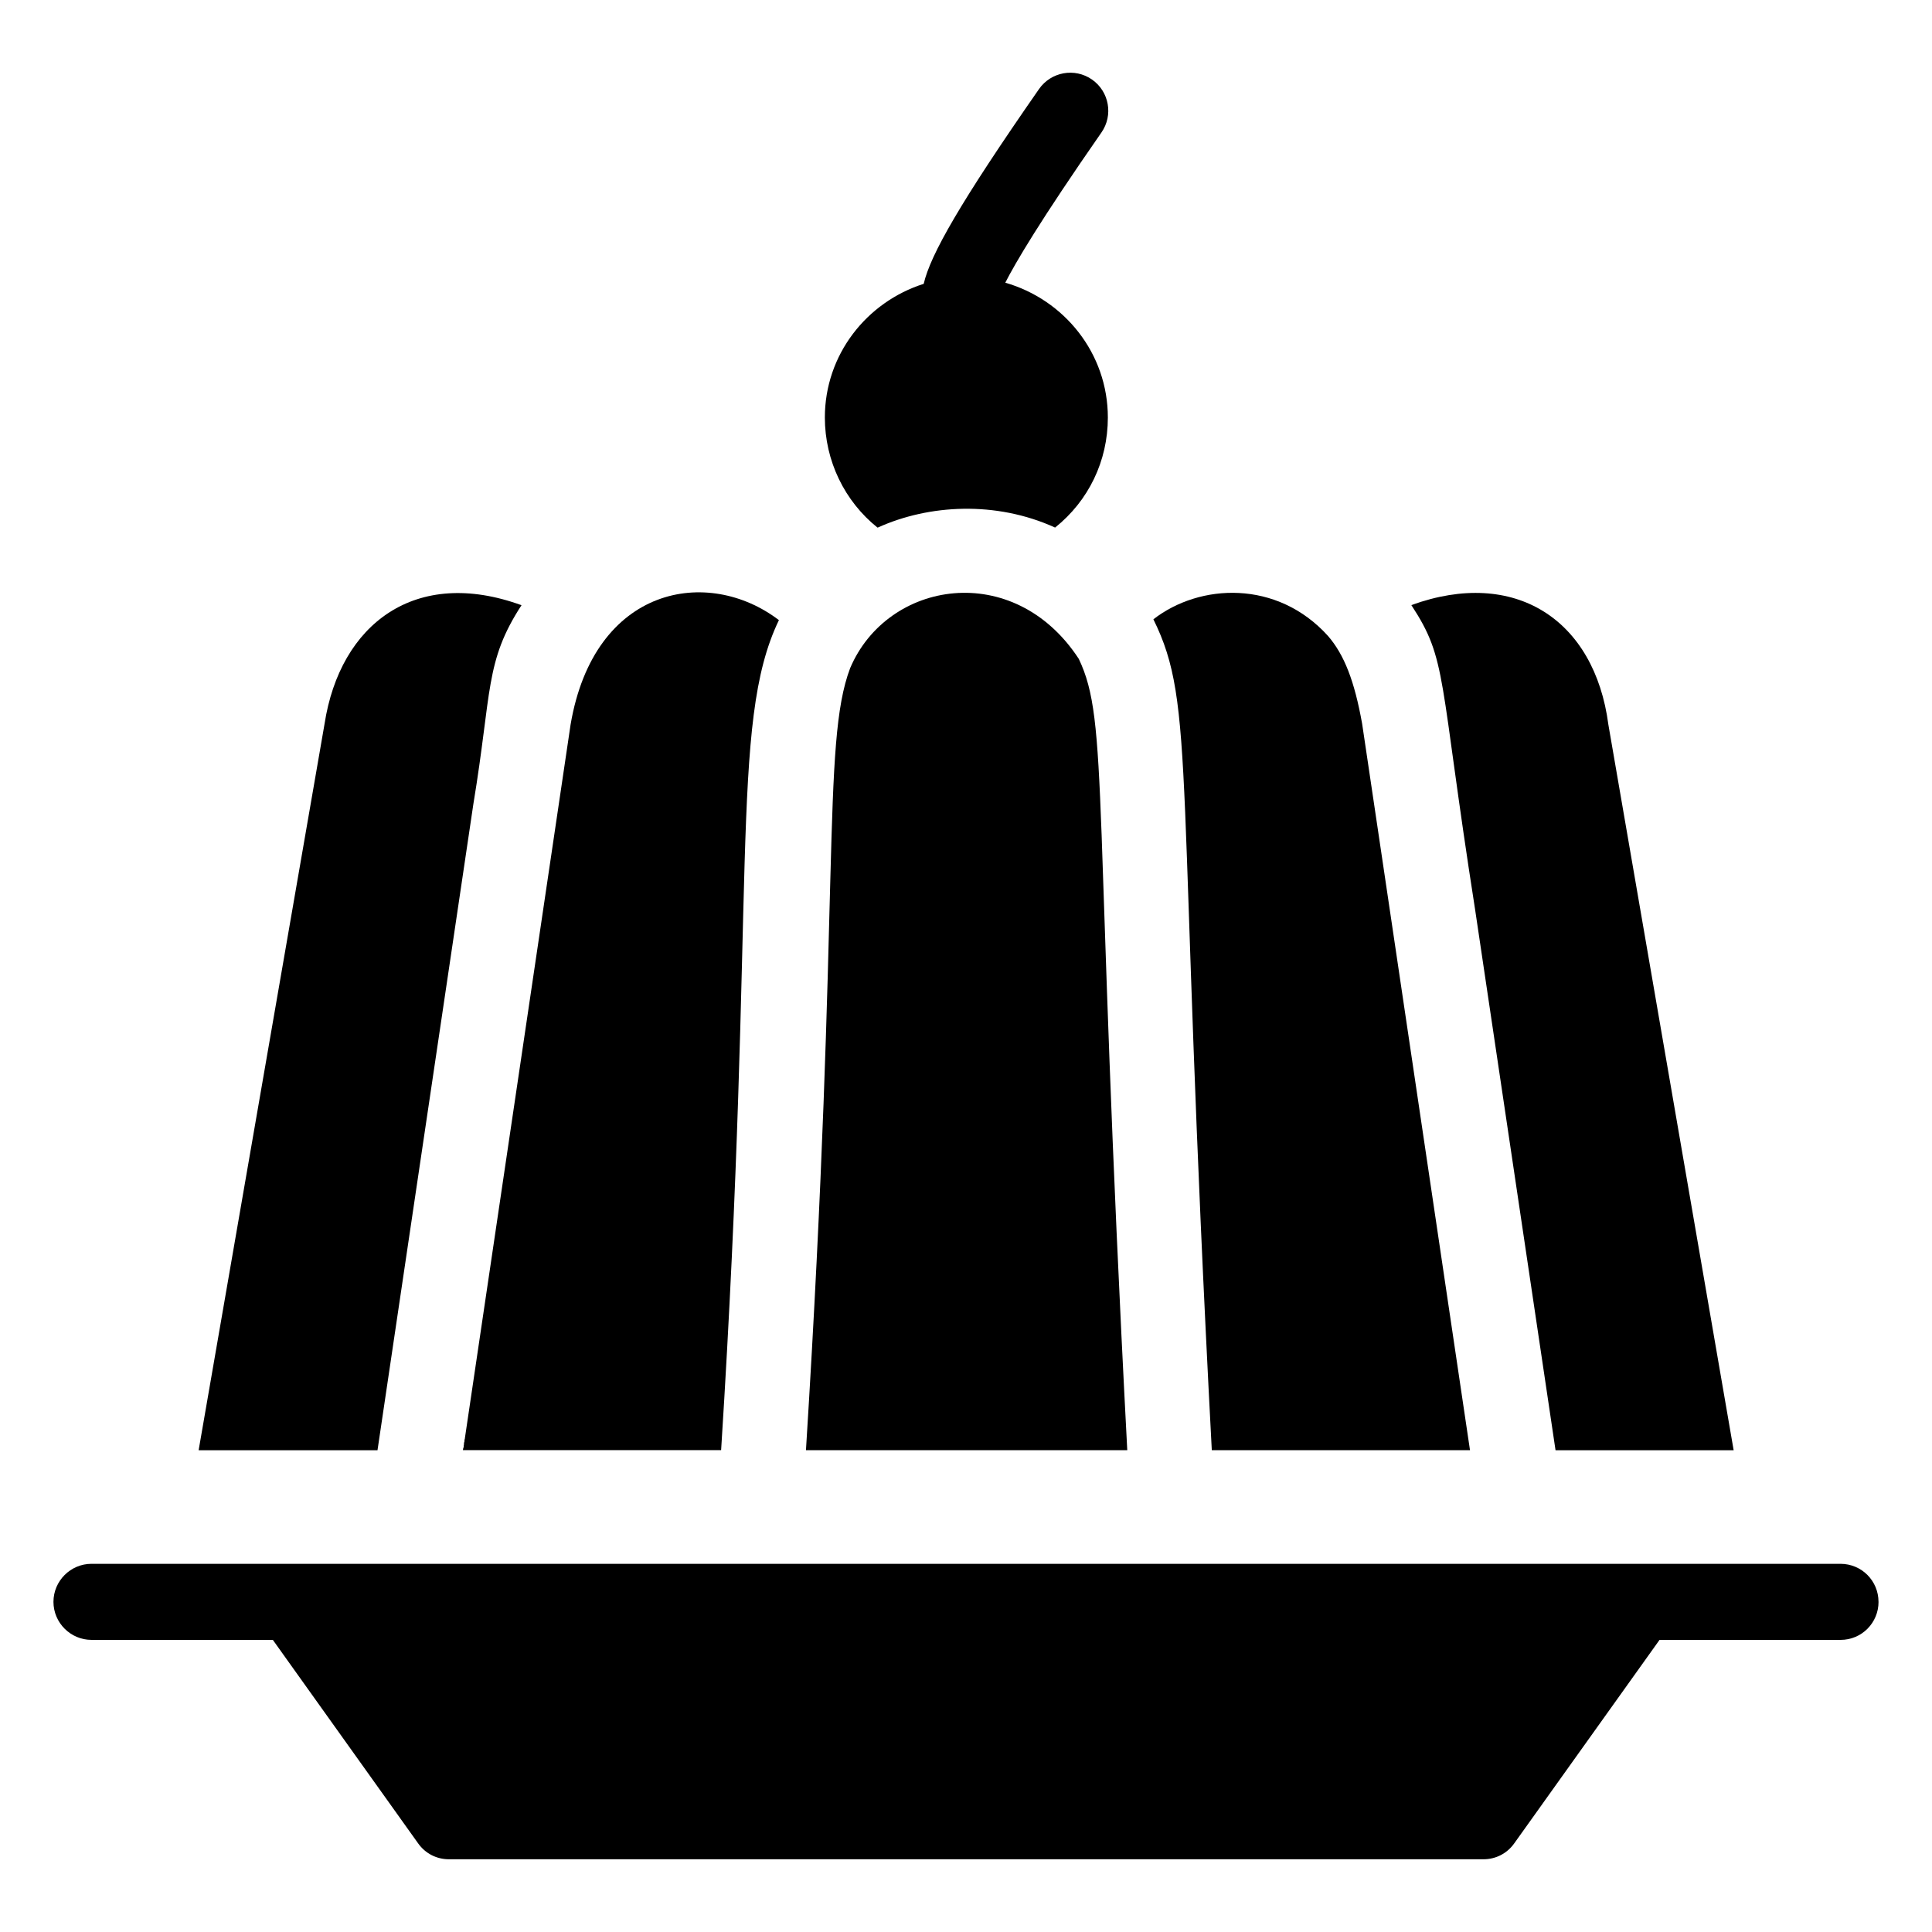 <?xml version="1.0" encoding="UTF-8"?>
<!-- Uploaded to: ICON Repo, www.svgrepo.com, Generator: ICON Repo Mixer Tools -->
<svg fill="#000000" width="800px" height="800px" version="1.1" viewBox="144 144 512 512" xmlns="http://www.w3.org/2000/svg">
 <g>
  <path d="m641.83 568.51c0 5.543-4.434 10.078-10.078 10.078h-47.961l-38.492 53.906c-1.914 2.719-4.938 4.231-8.16 4.231h-274.18c-3.223 0-6.246-1.512-8.16-4.231l-38.492-53.906-48.062-0.004c-5.543 0-10.078-4.535-10.078-10.078 0-5.543 4.535-10.078 10.078-10.078h463.5c5.644 0.004 10.078 4.539 10.078 10.082z"/>
  <path d="m282.21 304.39c-28.047-10.238-48.105 4.887-52.207 31.48l-33.363 192.46h47.402l25.41-171.27c4.953-29.91 3.004-37.688 12.758-52.676z"/>
  <path d="m504.98 335.8c-2.035-11.363-4.734-18.25-9.02-23.242-13.508-14.984-34.043-13.965-46.301-4.438 11.371 23.023 5.941 40.246 15.48 220.2h68.426l-23.207-156.35z"/>
  <path d="m376.76 283.75c13.383-6.031 31.113-7.102 46.852 0.059 8.848-7.078 13.98-17.613 13.98-29.164 0-17.004-11.539-31.23-27.18-35.73 2.629-5.18 9.141-16.316 25.488-39.816 3.18-4.57 2.051-10.848-2.516-14.027-4.574-3.18-10.844-2.043-14.027 2.516-20.91 30.055-28.793 43.93-30.566 51.633-15.133 4.809-26.195 18.781-26.195 35.426 0 11.469 5.231 22.188 13.953 29.172 0.07-0.027 0.145-0.035 0.211-0.066z"/>
  <path d="m266.74 528.12c-0.039 0.281-0.047 0.316 0 0z"/>
  <path d="m369.29 321.09c-7.621 20.102-2.449 59.656-11.703 207.23h85.152c-9.062-171.89-4.769-192.83-12.852-209.72-17.207-26.32-50.711-20.855-60.598 2.484z"/>
  <path d="m266.89 526.89c0-0.102 0-0.203 0.102-0.301v-0.301c0 0.199-0.102 0.402-0.102 0.602zm28.316-190.84c-20.453 138.14-26.5 178.85-28.012 189.13v0.102c0 0.102-0.102 0.203-0.102 0.301v0.301c0 0.203-0.102 0.301-0.102 0.402v0.301c0 0.203-0.102 0.402-0.102 0.504v0.203c0 0.102 0 0.301-0.102 0.402 0 0.102-0.102 0.301-0.102 0.605h68.418c9.473-149.03 2.016-192.36 15.316-219.96-18.738-14.305-48.969-9.164-55.215 27.715z"/>
  <path d="m570.24 336.06c-3.656-27.895-24.816-41.66-52.219-31.703 9.613 14.66 7.148 18.434 16.887 80.625l21.324 143.34h47.203z"/>
 </g>
</svg>